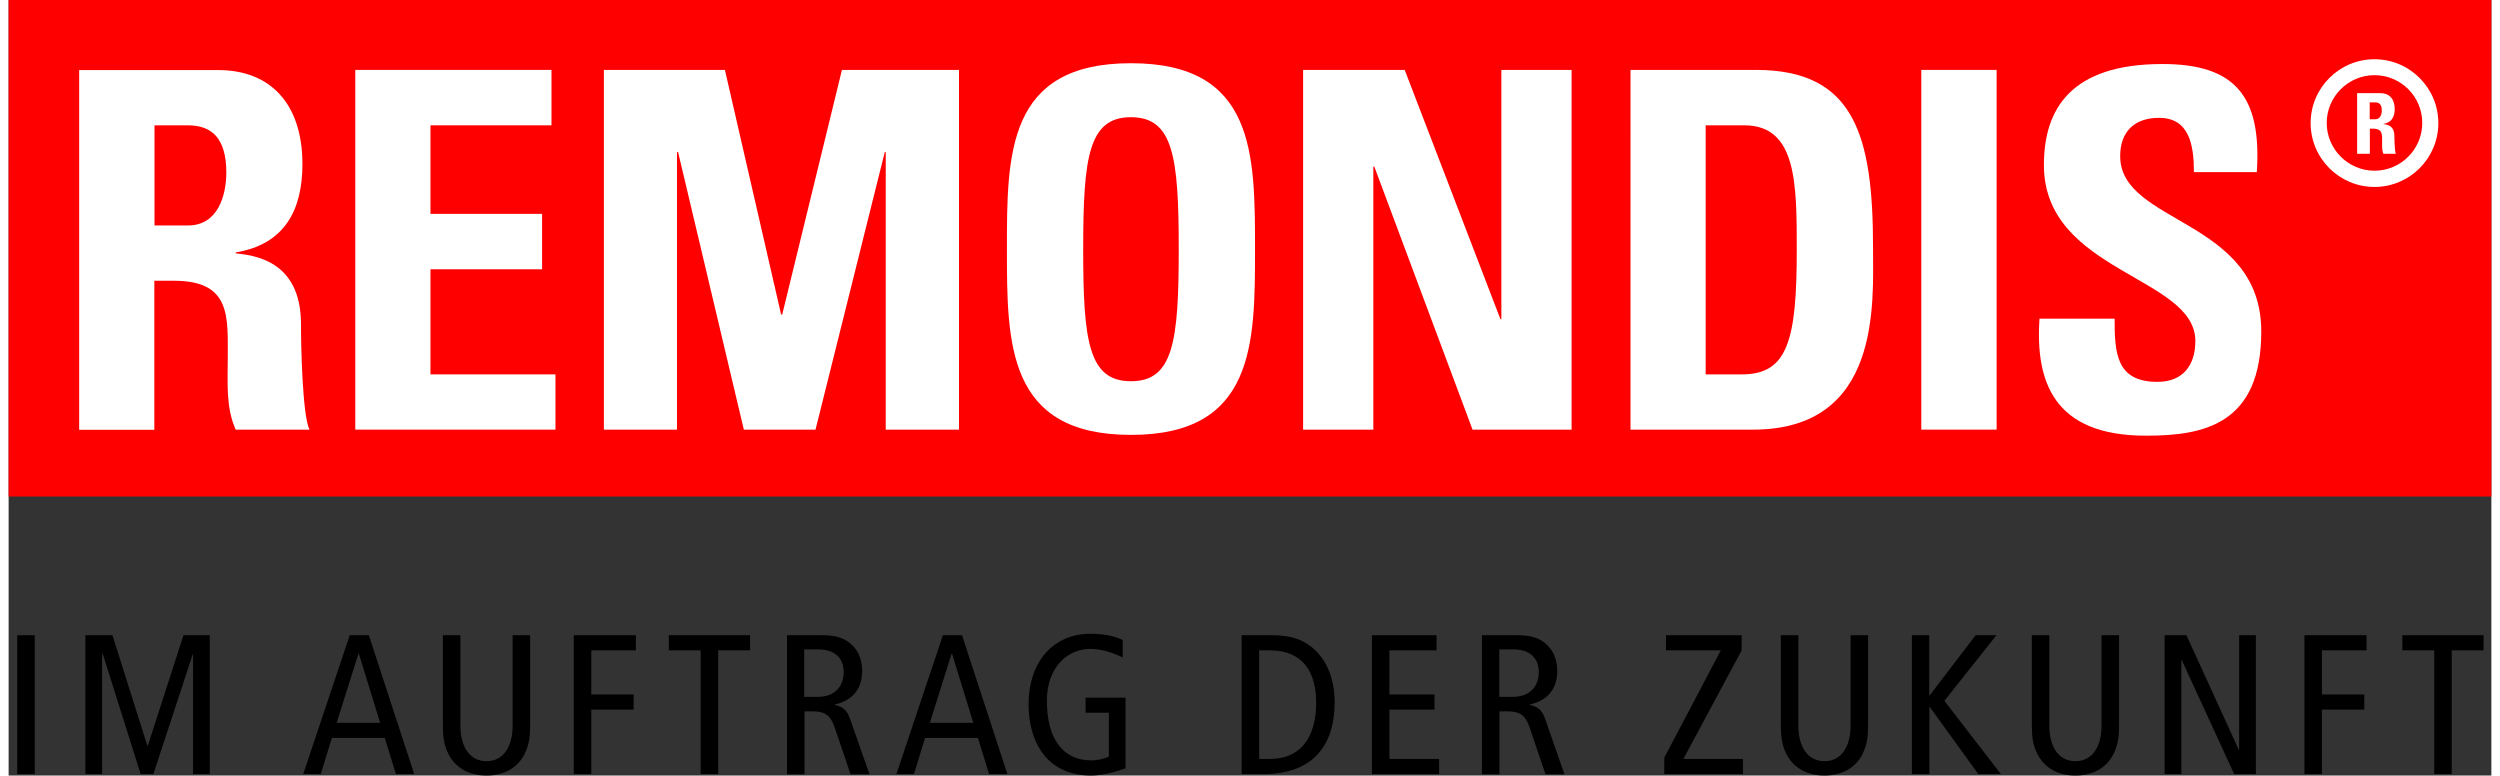 <?xml version="1.0" encoding="utf-8" standalone="no"?><!-- Generator: Adobe Illustrator 23.0.1, SVG Export Plug-In . SVG Version: 6.00 Build 0)  --><svg xmlns="http://www.w3.org/2000/svg" xmlns:xlink="http://www.w3.org/1999/xlink" height="76" id="Ebene_1" style="enable-background:new 0 0 155.91 48.7;" version="1.1" viewBox="0 0 155.91 48.7" width="245" x="0px" xml:space="preserve" y="0px">
<rect x="0" y="0" width="155.91" height="48.7" fill="#333333" stroke="none"/>
<style type="text/css">
	.st0{fill:#FF0000;}
	.st1{fill:#FFFFFF;}
	.st2{fill-rule:evenodd;clip-rule:evenodd;fill:#FFFFFF;}
</style>
<g>
	<g>
		<rect class="st0" height="31.18" width="155.91"/>
		<path class="st1" d="M148.57,3.72c-2.21,0-4.01,1.8-4.01,4.01c0,2.21,1.8,4.01,4.01,4.01c2.21,0,4.01-1.8,4.01-4.01    C152.58,5.52,150.78,3.72,148.57,3.72z"/>
		<path class="st0" d="M148.57,4.72c-1.65,0-3,1.35-3,3c0,1.65,1.35,3,3,3c1.66,0,3-1.35,3-3C151.57,6.07,150.23,4.72,148.57,4.72z"/>
		<path class="st2" d="M148.27,6.43h0.35c0.25,0,0.41,0.14,0.41,0.5c0,0.24-0.09,0.56-0.41,0.56h-0.35V6.43L148.27,6.43z     M148.27,8.08h0.21c0.61,0,0.57,0.38,0.57,0.84c0,0.25-0.02,0.51,0.08,0.74h0.78c-0.07-0.16-0.09-0.88-0.09-1.12    c0-0.69-0.52-0.73-0.69-0.75V7.78c0.52-0.08,0.71-0.45,0.71-0.93c0-0.65-0.35-1-0.89-1h-1.47v3.81h0.8V8.08L148.27,8.08z"/>
		<path class="st2" d="M9.16,7.87h2.1c1.5,0,2.41,0.81,2.41,2.97c0,1.44-0.53,3.32-2.41,3.32h-2.1V7.87L9.16,7.87z M9.16,17.63h1.22    c3.63,0,3.38,2.28,3.38,4.97c0,1.47-0.12,3,0.5,4.38h4.63c-0.44-0.94-0.53-5.19-0.53-6.63c0-4.07-3.07-4.32-4.1-4.44v-0.06    c3.07-0.5,4.19-2.66,4.19-5.54c0-3.85-2.06-5.91-5.29-5.91H4.43v22.59h4.72V17.63L9.16,17.63z"/>
		<polygon class="st1" points="34.34,26.98 34.34,23.51 26.49,23.51 26.49,16.91 33.5,16.91 33.5,13.43 26.49,13.43 26.49,7.87     34.09,7.87 34.09,4.39 21.77,4.39 21.77,26.98 34.34,26.98   "/>
		<polygon class="st1" points="41.97,26.98 41.97,9.55 42.04,9.55 46.17,26.98 50.67,26.98 55.02,9.55 55.08,9.55 55.08,26.98     59.68,26.98 59.68,4.39 52.33,4.39 48.58,19.75 48.51,19.75 44.98,4.39 37.38,4.39 37.38,26.98 41.97,26.98   "/>
		<path class="st2" d="M70.48,23.94c-2.66,0-3-2.5-3-8.29s0.34-8.29,3-8.29c2.66,0,3,2.5,3,8.29S73.14,23.94,70.48,23.94    L70.48,23.94z M70.48,27.31c7.79,0,7.79-5.76,7.79-11.67c0-5.98,0-11.67-7.79-11.67c-7.79,0-7.79,5.69-7.79,11.67    C62.69,21.56,62.69,27.31,70.48,27.31L70.48,27.31z"/>
		<polygon class="st1" points="85.7,26.98 85.7,10.46 85.76,10.46 91.93,26.98 98.15,26.98 98.15,4.39 93.74,4.39 93.74,20.04     93.68,20.04 87.67,4.39 81.29,4.39 81.29,26.98 85.7,26.98   "/>
		<path class="st2" d="M106.56,7.87H109c3.29,0,3.29,3.66,3.29,7.82c0,5.66-0.56,7.82-3.44,7.82h-2.28V7.87L106.56,7.87z     M101.84,26.98h7.7c8.07,0,7.54-7.95,7.54-11.42c0-7.04-1.16-11.17-7.35-11.17h-7.88V26.98L101.84,26.98z"/>
		<polygon class="st1" points="124.84,26.98 124.84,4.39 120.11,4.39 120.11,26.98 124.84,26.98   "/>
		<path class="st1" d="M141.46,20.82c0-7.1-8.86-6.73-8.86-11.01c0-1.56,0.91-2.41,2.44-2.41c1.91,0,2.19,1.72,2.19,3.41h3.95    c0.31-4.72-1.32-6.79-5.92-6.79c-5.76,0-7.45,2.82-7.45,6.35c0,6.73,9.51,6.98,9.51,11.04c0,1.53-0.78,2.57-2.38,2.57    c-2.6,0-2.69-1.82-2.69-3.97h-4.72c-0.25,3.91,0.84,7.35,6.69,7.35C137.83,27.36,141.46,26.67,141.46,20.82L141.46,20.82z"/>
	</g>
	<g>
		<path d="M0.54,39.89h1.1v8.72h-1.1V39.89z"/>
		<path d="M4.82,39.89h1.7l2.19,6.94h0.03l2.24-6.94h1.65v8.72h-1.05v-7.52h-0.02l-2.47,7.52h-0.8l-2.37-7.52H5.87v7.52H4.82V39.89z    "/>
		<path d="M22.62,39.89l2.85,8.72h-1.15l-0.7-2.27h-3.32l-0.7,2.27h-1.1l2.92-8.72H22.62z M23.33,45.39l-1.34-4.35h-0.02l-1.37,4.35    H23.33z"/>
		<path d="M32.75,45.4c0,0.86-0.05,1.34-0.35,1.95c-0.36,0.72-1.12,1.35-2.39,1.35c-1.26,0-2.02-0.62-2.39-1.35    c-0.3-0.61-0.35-1.09-0.35-1.95v-5.51h1.1v5.67c0,1.36,0.6,2.24,1.64,2.24c1.04,0,1.64-0.88,1.64-2.24v-5.67h1.1V45.4z"/>
		<path d="M35.49,39.89h3.9v0.95h-2.8v2.77h2.66v0.95h-2.66v4.05h-1.1V39.89z"/>
		<path d="M43.46,40.84h-2v-0.95h5.1v0.95h-2v7.77h-1.1V40.84z"/>
		<path d="M48.87,39.89h2.24c0.92,0,1.44,0.22,1.84,0.6c0.45,0.42,0.65,1.02,0.65,1.66c0,0.92-0.44,1.81-1.72,2.09v0.03    c0.52,0.1,0.77,0.35,0.95,0.85l1.23,3.5h-1.19l-1-2.95c-0.25-0.72-0.56-1-1.39-1h-0.5v3.95h-1.1V39.89z M49.97,43.76h0.85    c1.17,0,1.62-0.78,1.62-1.54c0-0.97-0.64-1.44-1.6-1.44h-0.88V43.76z"/>
		<path d="M59.87,39.89l2.85,8.72h-1.15l-0.7-2.27h-3.32l-0.7,2.27h-1.1l2.92-8.72H59.87z M60.58,45.39l-1.34-4.35h-0.02l-1.37,4.35    H60.58z"/>
		<path d="M70.13,48.25c-0.51,0.19-1.39,0.45-2.16,0.45c-2.76,0-3.92-2.1-3.92-4.46c0-2.72,1.59-4.44,3.86-4.44    c0.75,0,1.45,0.1,2.05,0.39v1.1c-0.66-0.34-1.4-0.54-2.04-0.54c-1.42,0-2.72,1.14-2.72,3.26c0,2.25,0.9,3.74,2.8,3.74    c0.35,0,0.8-0.09,1.09-0.24v-2.75h-1.46v-0.95h2.51V48.25z"/>
		<path d="M77.44,39.89h1.9c1.16,0,1.82,0.27,2.32,0.62c0.77,0.54,1.61,1.64,1.61,3.6c0,2.52-1.2,4.5-4.48,4.5h-1.36V39.89z     M78.53,47.66h0.66c1.92,0,2.92-1.31,2.92-3.55c0-1.82-0.77-3.27-2.92-3.27h-0.66V47.66z"/>
		<path d="M85.61,39.89h4.06v0.95h-2.96v2.77h2.83v0.95h-2.83v3.1h3.12v0.95h-4.22V39.89z"/>
		<path d="M92.52,39.89h2.24c0.92,0,1.44,0.22,1.84,0.6c0.45,0.42,0.65,1.02,0.65,1.66c0,0.92-0.44,1.81-1.72,2.09v0.03    c0.52,0.1,0.77,0.35,0.95,0.85l1.22,3.5h-1.19l-1-2.95c-0.25-0.72-0.56-1-1.39-1h-0.5v3.95h-1.1V39.89z M93.62,43.76h0.85    c1.17,0,1.62-0.78,1.62-1.54c0-0.97-0.64-1.44-1.6-1.44h-0.88V43.76z"/>
		<path d="M103.97,47.58l3.55-6.74h-3.44v-0.95h4.75v0.95l-3.66,6.82h3.74v0.95h-4.94V47.58z"/>
		<path d="M116.77,45.4c0,0.86-0.05,1.34-0.35,1.95c-0.36,0.72-1.12,1.35-2.39,1.35c-1.26,0-2.02-0.62-2.39-1.35    c-0.3-0.61-0.35-1.09-0.35-1.95v-5.51h1.1v5.67c0,1.36,0.6,2.24,1.64,2.24c1.04,0,1.64-0.88,1.64-2.24v-5.67h1.1V45.4z"/>
		<path d="M119.51,39.89h1.1v3.79h0.02l2.89-3.79h1.31l-3.27,4.12l3.55,4.6h-1.42l-3.05-4.22h-0.02v4.22h-1.1V39.89z"/>
		<path d="M132.53,45.4c0,0.86-0.05,1.34-0.35,1.95c-0.36,0.72-1.12,1.35-2.39,1.35c-1.26,0-2.02-0.62-2.39-1.35    c-0.3-0.61-0.35-1.09-0.35-1.95v-5.51h1.1v5.67c0,1.36,0.6,2.24,1.64,2.24c1.04,0,1.64-0.88,1.64-2.24v-5.67h1.1V45.4z"/>
		<path d="M135.4,39.89h1.36l3.29,7.2h0.02v-7.2h1.05v8.72h-1.36l-3.29-7.15h-0.03v7.15h-1.05V39.89z"/>
		<path d="M144.17,39.89h3.9v0.95h-2.8v2.77h2.66v0.95h-2.66v4.05h-1.1V39.89z"/>
		<path d="M152.32,40.84h-2v-0.95h5.1v0.95h-2v7.77h-1.1V40.84z"/>
	</g>
</g>
<g>
</g>
<g>
</g>
<g>
</g>
<g>
</g>
<g>
</g>
<g>
</g>
</svg>